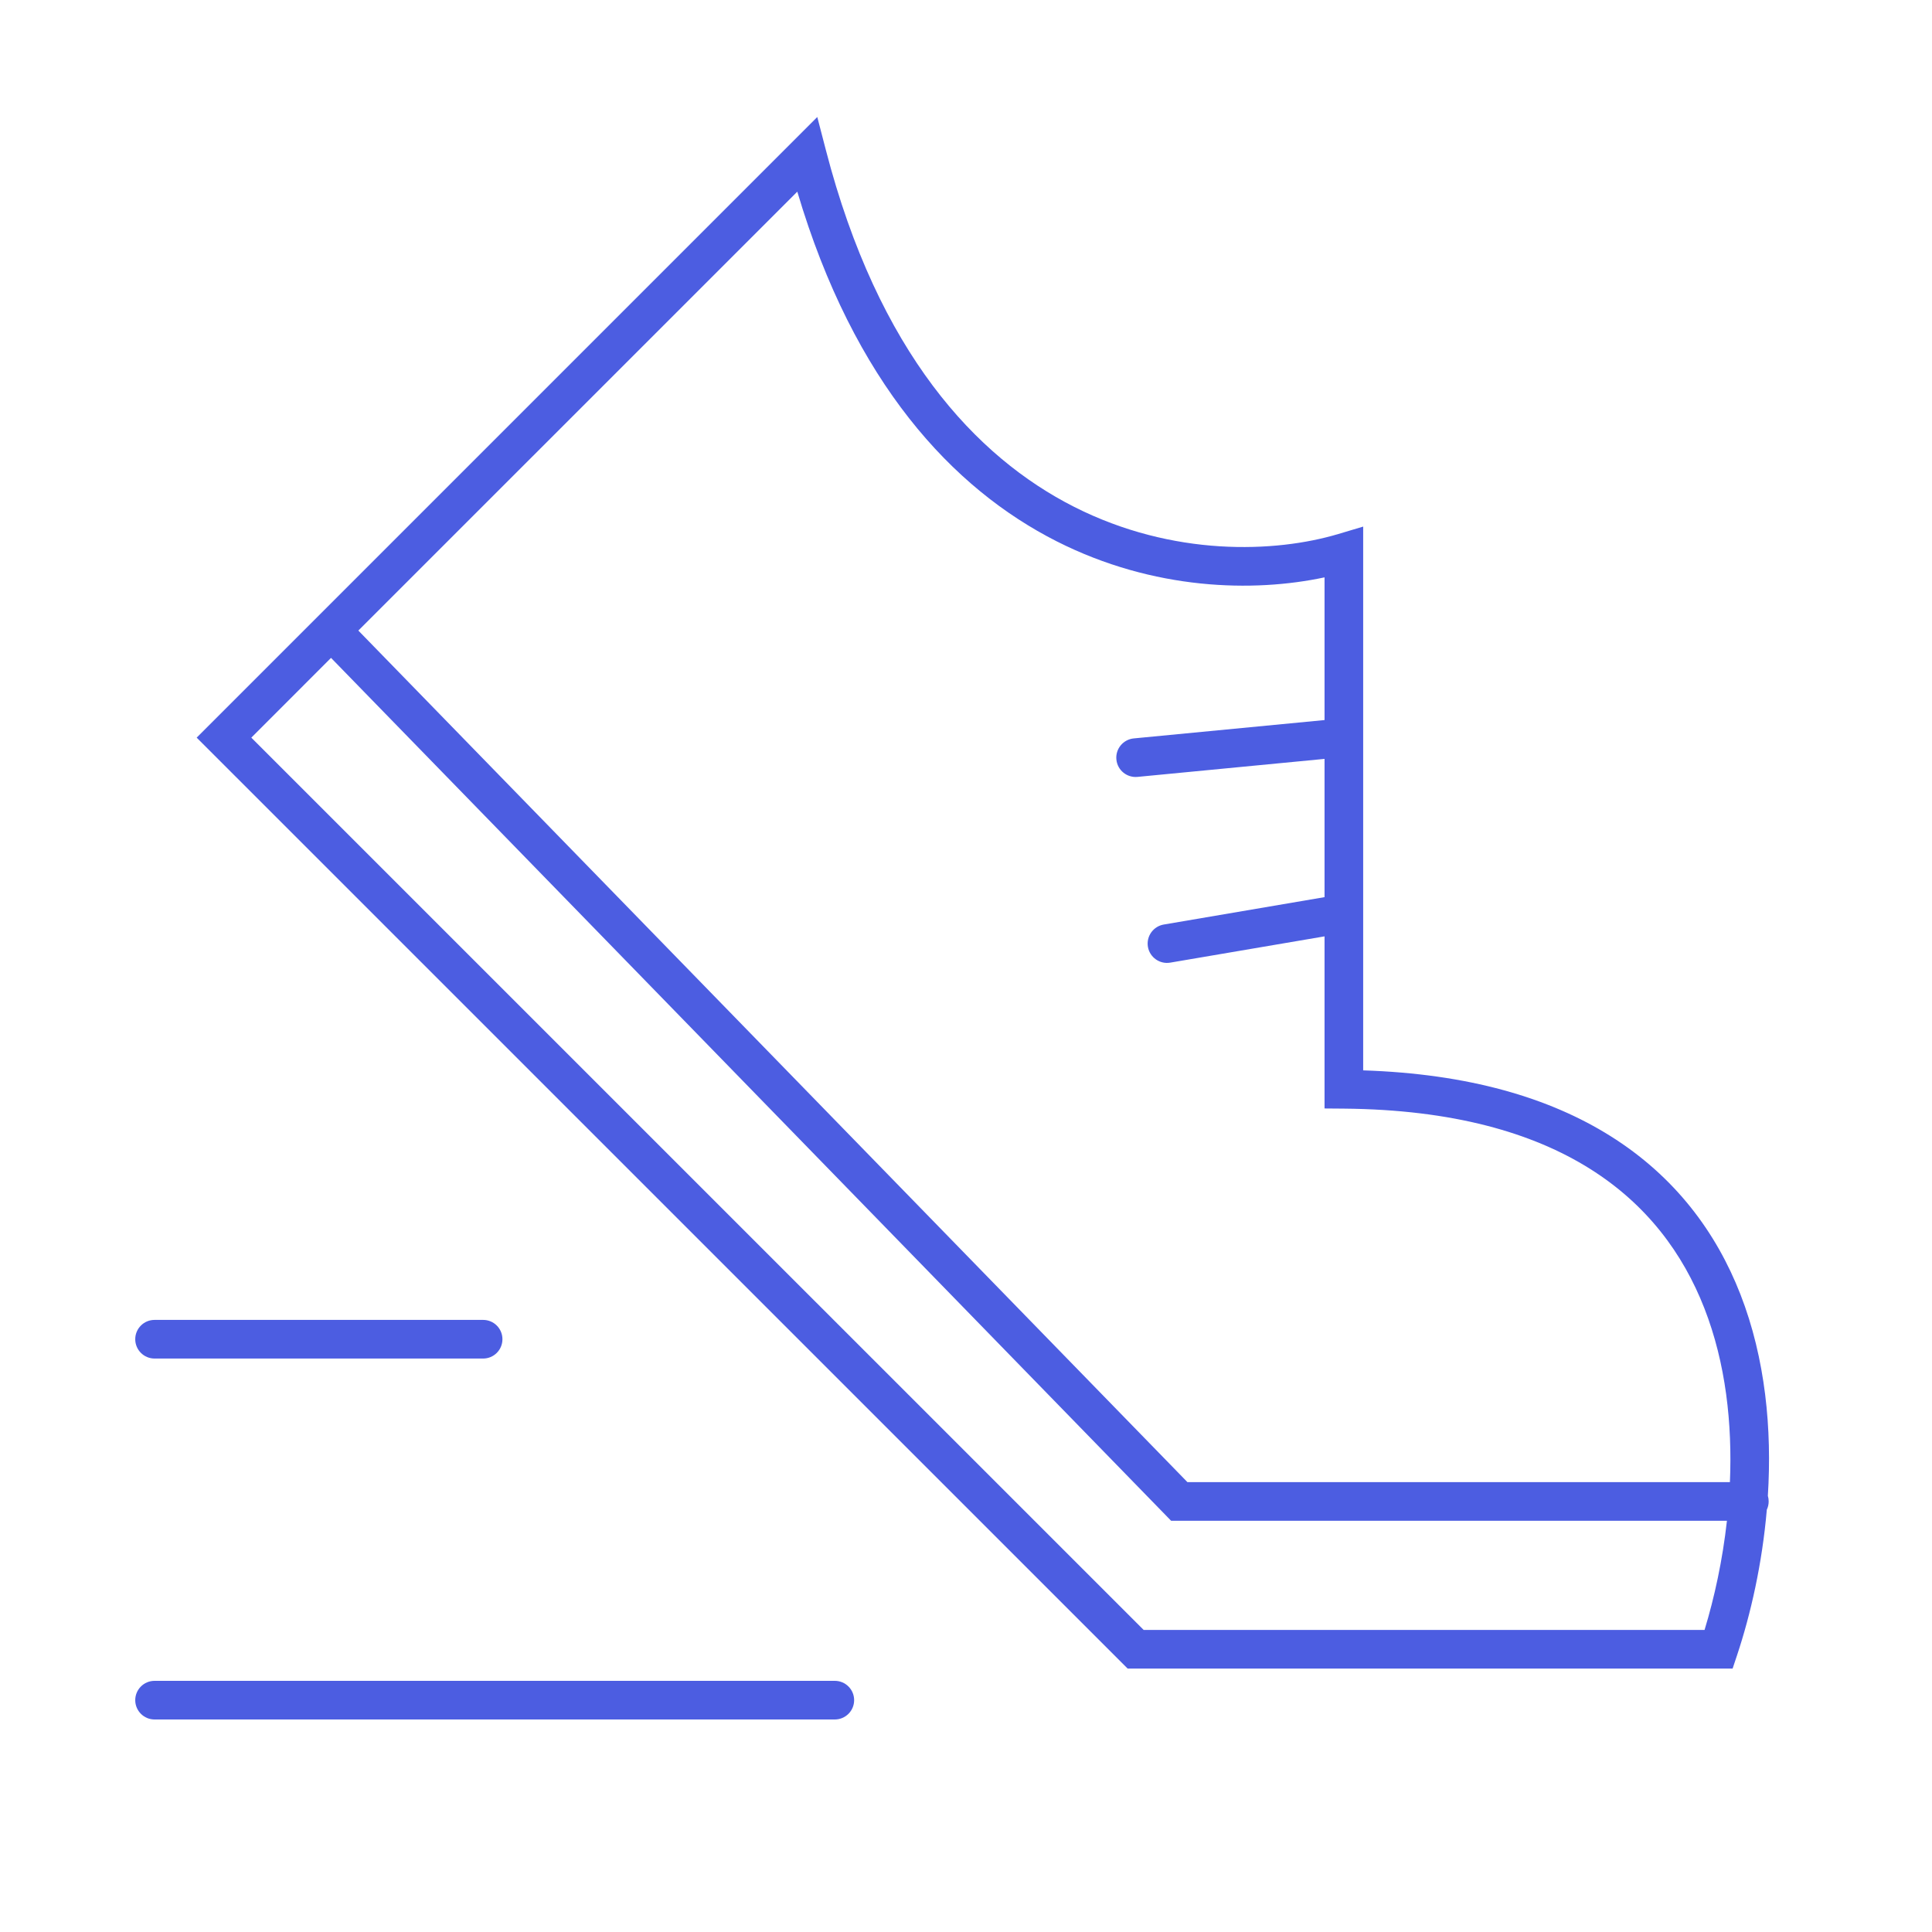<svg width="50" height="50" viewBox="0 0 50 50" fill="none" xmlns="http://www.w3.org/2000/svg">
<path fill-rule="evenodd" clip-rule="evenodd" d="M21.151 3.028L21.371 3.874C22.73 9.126 25.256 11.829 27.798 13.117C30.359 14.414 33.003 14.308 34.636 13.82L35.279 13.628V27.701C38.002 27.789 40.096 28.409 41.675 29.399C43.354 30.451 44.419 31.9 45.041 33.495C45.693 35.166 45.86 36.996 45.752 38.712C45.766 38.758 45.773 38.806 45.773 38.857C45.773 38.934 45.756 39.006 45.725 39.071C45.605 40.468 45.309 41.774 44.954 42.84L44.84 43.182H29.183L5.09 19.09L21.151 3.028ZM44.77 38.357C44.834 36.849 44.664 35.279 44.109 33.858C43.556 32.441 42.621 31.171 41.144 30.246C39.664 29.318 37.605 28.715 34.775 28.691L34.279 28.687V24.233L30.285 24.913C30.013 24.959 29.755 24.776 29.708 24.504C29.662 24.232 29.845 23.974 30.117 23.927L34.279 23.218V19.64L29.438 20.106C29.163 20.132 28.918 19.931 28.892 19.656C28.865 19.381 29.067 19.137 29.342 19.11L34.279 18.635V14.942C32.443 15.334 29.859 15.281 27.346 14.009C24.653 12.644 22.101 9.908 20.634 4.96L9.274 16.319L30.73 38.357H44.77ZM8.567 17.026L30.308 39.357H44.693C44.58 40.376 44.37 41.341 44.114 42.182H29.597L6.504 19.09L8.567 17.026ZM3.5 34.659C3.5 34.382 3.724 34.159 4 34.159H12.503C12.78 34.159 13.003 34.382 13.003 34.659C13.003 34.935 12.78 35.159 12.503 35.159H4C3.724 35.159 3.5 34.935 3.5 34.659ZM3.5 44C3.5 43.724 3.724 43.5 4 43.5H21.605C21.881 43.5 22.105 43.724 22.105 44C22.105 44.276 21.881 44.5 21.605 44.5H4C3.724 44.5 3.5 44.276 3.5 44Z" fill="#4C5DE1"/>
</svg>
